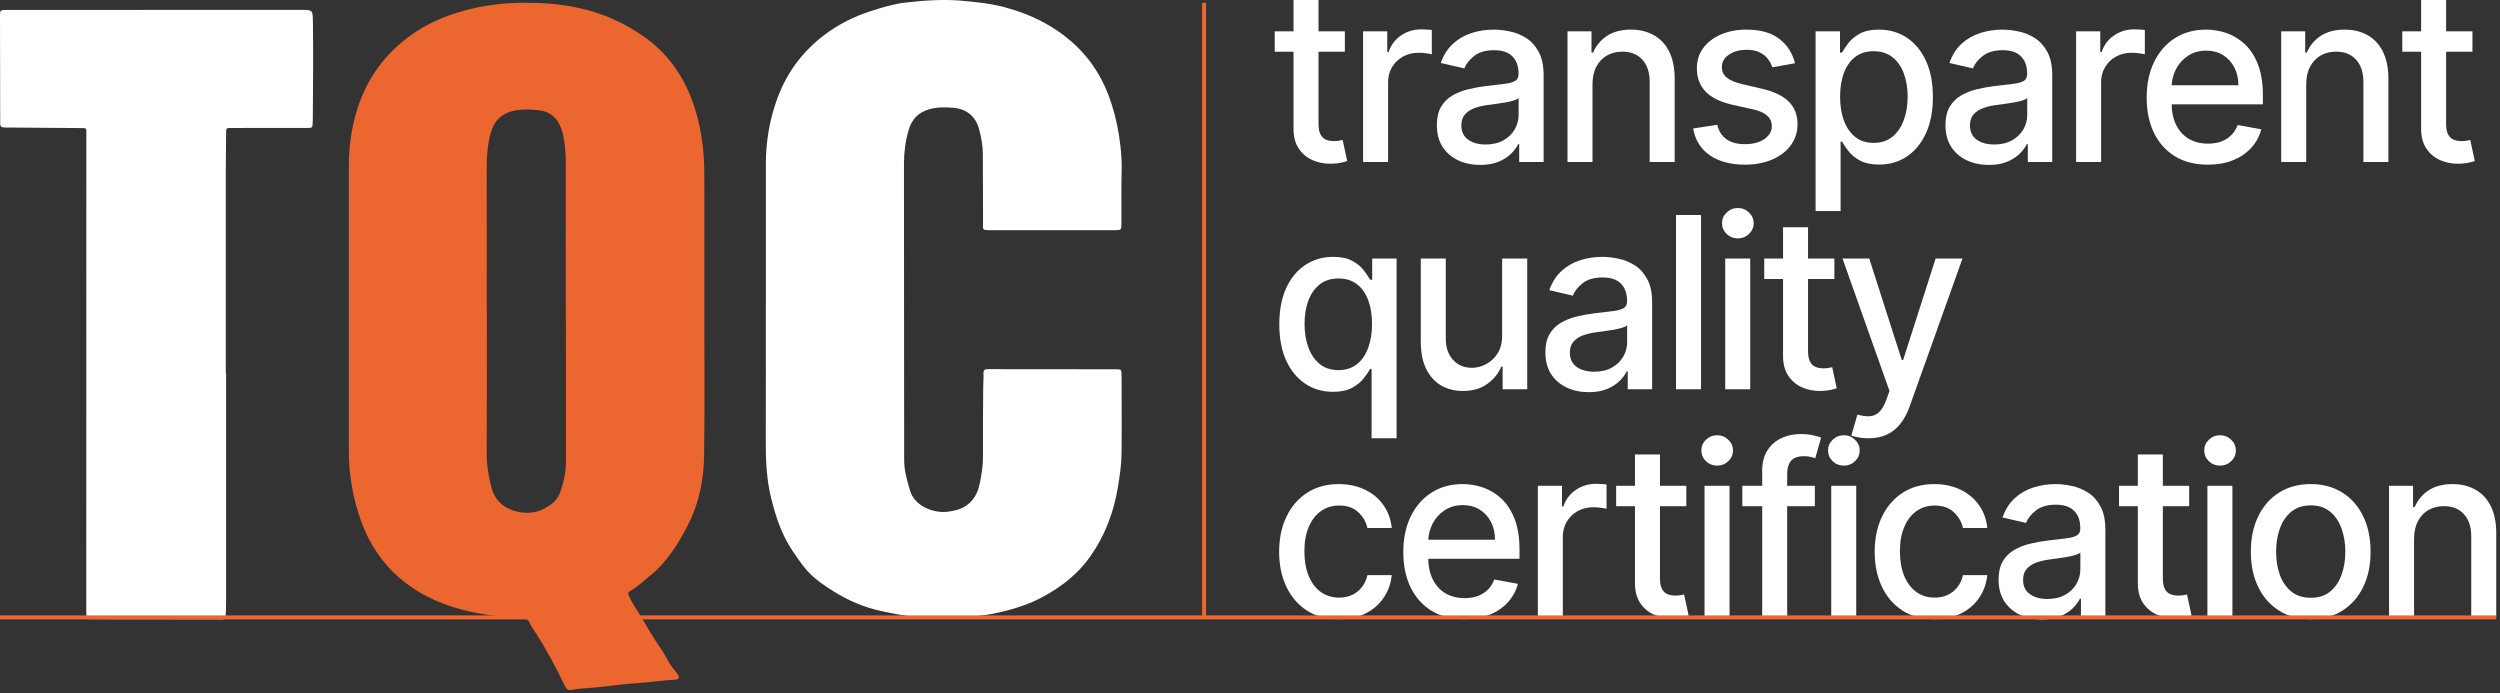 <?xml version="1.0" encoding="UTF-8"?> <svg xmlns="http://www.w3.org/2000/svg" width="624" height="173" viewBox="0 0 624 173" fill="none"><rect x="0" y="0" width="624" height="173" fill="#333333" stroke="none"/><path d="M175.8 77.57C175.8 89.58 175.91 101.6 175.75 113.61C175.67 119.7 174.51 125.65 171.66 131.14C169.23 135.82 166.47 140.31 162.31 143.65C160.66 144.98 159.13 146.5 157.25 147.54C156.56 147.92 156.84 148.4 157.06 148.91C157.78 150.58 158.87 152.03 159.8 153.58C161.46 156.35 163.05 159.17 164.9 161.81C166.22 163.7 167.03 165.9 168.64 167.59C168.83 167.79 169 168.02 169.14 168.26C169.69 169.21 169.51 169.61 168.44 169.65C165.44 169.78 162.48 170.3 159.48 170.47C155.65 170.69 151.86 171.31 148.05 171.64C146.28 171.79 144.5 171.82 142.75 172.19C141.85 172.38 141.38 172.05 140.97 171.18C138.54 166.06 135.82 161.09 132.68 156.37C132.53 156.14 132.38 155.9 132.29 155.64C131.93 154.7 131.32 154.38 130.26 154.31C124.38 153.93 118.51 153.29 112.87 151.46C101.12 147.64 93.15 140 89.45 128.08C87.89 123.05 87.07 117.91 87.07 112.65C87.06 88.9 87.05 65.15 87.07 41.4C87.07 36.59 87.72 31.87 89.17 27.27C91.59 19.58 96.07 13.4 102.63 8.72C106.57 5.91 110.94 4.04 115.57 2.73C120.46 1.35 125.45 0.73 130.55 0.69C134.85 0.66 139.11 0.93 143.32 1.75C146.76 2.42 150.12 3.46 153.31 4.9C155.87 6.06 158.32 7.48 160.65 9.1C166.27 13 170.14 18.25 172.57 24.58C174.31 29.12 175.23 33.84 175.63 38.7C175.85 41.37 175.79 44.03 175.8 46.69C175.83 56.98 175.81 67.27 175.81 77.56L175.8 77.57ZM121.49 77.1H121.51C121.51 89.17 121.54 101.24 121.48 113.3C121.47 116.17 121.95 118.93 122.67 121.68C123.55 125.07 126 127.02 129.14 127.72C131.26 128.19 133.66 128.1 135.75 127C137.39 126.14 138.92 125.06 139.64 123.28C140.7 120.64 141.26 117.84 141.27 115.01C141.32 103.44 141.25 91.88 141.24 80.31C141.22 67.19 141.19 54.06 141.22 40.94C141.22 38.36 141.07 35.81 140.46 33.33C139.73 30.34 138.12 28.03 134.77 27.57C132.67 27.28 130.54 27.2 128.46 27.6C125.26 28.21 123.3 30.13 122.45 33.33C121.72 36.05 121.48 38.78 121.48 41.57C121.51 53.42 121.49 65.26 121.49 77.11V77.1Z" fill="#EC662F"></path><path d="M191.16 75.78C191.16 64.16 191.16 52.53 191.16 40.91C191.16 35.53 192.01 30.31 193.79 25.21C196.09 18.6 199.98 13.18 205.48 8.94C209.06 6.18 213.07 4.14 217.39 2.76C220.19 1.86 223.02 0.99 225.95 0.65C230.86 0.09 235.77 -0.26 240.73 0.24C243.61 0.53 246.48 0.79 249.3 1.45C256.57 3.15 263.17 6.29 268.6 11.44C272.76 15.39 275.62 20.26 277.4 25.78C278.53 29.29 279.27 32.87 279.66 36.49C279.87 38.39 280.02 40.33 279.97 42.27C279.86 46.77 279.92 51.28 279.9 55.78C279.9 57.43 279.87 57.45 278.22 57.45C267.82 57.45 257.42 57.45 247.02 57.45C246.85 57.45 246.69 57.45 246.52 57.45C245.4 57.39 245.35 57.34 245.35 56.16C245.35 55.72 245.37 55.27 245.37 54.83C245.36 49.38 245.34 43.93 245.32 38.48C245.31 36.36 244.93 34.26 244.38 32.24C243.5 29 241.26 27.19 237.92 26.9C235.88 26.73 233.86 26.69 231.82 27.31C229.08 28.13 227.53 29.88 226.77 32.55C225.98 35.3 225.62 38.08 225.63 40.94C225.65 51.78 225.64 62.63 225.65 73.47C225.65 87.26 225.67 101.05 225.68 114.85C225.68 117.49 226.41 120.01 227.16 122.5C228.3 126.26 232.66 127.87 235.63 127.79C236.46 127.77 237.29 127.63 238.11 127.46C241.81 126.68 243.82 124.23 244.55 120.67C245.01 118.44 245.37 116.21 245.35 113.9C245.31 108.12 245.37 102.33 245.41 96.55C245.41 95.44 245.53 94.32 245.48 93.22C245.44 92.29 245.86 92.14 246.66 92.14C257.23 92.16 267.79 92.16 278.36 92.17C279.93 92.17 279.93 92.2 279.94 93.75C279.95 100.2 280.01 106.65 279.94 113.1C279.91 116.09 279.46 119.06 278.95 122.02C277.91 128.14 275.72 133.76 272.16 138.85C269.13 143.19 265.1 146.34 260.51 148.86C256.93 150.83 253.1 152.03 249.12 152.92C245.36 153.76 241.56 154.02 237.74 154.29C231.7 154.72 225.8 153.78 219.95 152.52C215.69 151.6 211.69 149.88 208 147.57C205.95 146.29 203.91 144.9 202.2 143.21C200.52 141.55 199.21 139.51 197.86 137.55C195.13 133.55 193.64 129.04 192.49 124.37C191.37 119.85 191.13 115.28 191.14 110.65C191.18 99.03 191.15 87.4 191.15 75.78H191.17H191.16Z" fill="white"></path><path d="M602.55 134.509V153.88H596.311V121.255H602.3V126.565H602.696C603.434 124.837 604.588 123.45 606.16 122.402C607.746 121.354 609.743 120.83 612.15 120.83C614.334 120.83 616.247 121.297 617.888 122.232C619.53 123.152 620.803 124.526 621.707 126.353C622.611 128.179 623.063 130.438 623.063 133.128V153.88H616.824V133.893C616.824 131.528 616.219 129.68 615.008 128.349C613.798 127.004 612.136 126.331 610.021 126.331C608.574 126.331 607.287 126.65 606.16 127.287C605.047 127.924 604.164 128.859 603.51 130.091C602.87 131.309 602.55 132.781 602.55 134.509Z" fill="white"></path><path d="M576.755 154.539C573.75 154.539 571.128 153.838 568.888 152.436C566.648 151.034 564.909 149.073 563.671 146.552C562.433 144.032 561.814 141.086 561.814 137.716C561.814 134.332 562.433 131.372 563.671 128.838C564.909 126.303 566.648 124.335 568.888 122.933C571.128 121.531 573.75 120.83 576.755 120.83C579.76 120.83 582.382 121.531 584.622 122.933C586.862 124.335 588.601 126.303 589.839 128.838C591.077 131.372 591.697 134.332 591.697 137.716C591.697 141.086 591.077 144.032 589.839 146.552C588.601 149.073 586.862 151.034 584.622 152.436C582.382 153.838 579.76 154.539 576.755 154.539ZM576.776 149.207C578.724 149.207 580.337 148.683 581.617 147.635C582.897 146.588 583.843 145.193 584.455 143.451C585.081 141.709 585.394 139.791 585.394 137.695C585.394 135.613 585.081 133.702 584.455 131.96C583.843 130.204 582.897 128.795 581.617 127.733C580.337 126.671 578.724 126.14 576.776 126.14C574.814 126.14 573.187 126.671 571.893 127.733C570.613 128.795 569.66 130.204 569.034 131.96C568.422 133.702 568.116 135.613 568.116 137.695C568.116 139.791 568.422 141.709 569.034 143.451C569.66 145.193 570.613 146.588 571.893 147.635C573.187 148.683 574.814 149.207 576.776 149.207Z" fill="white"></path><path d="M550.971 153.88V121.255H557.21V153.88H550.971ZM554.122 116.221C553.037 116.221 552.104 115.853 551.325 115.117C550.56 114.366 550.178 113.474 550.178 112.44C550.178 111.392 550.56 110.5 551.325 109.764C552.104 109.013 553.037 108.638 554.122 108.638C555.207 108.638 556.132 109.013 556.897 109.764C557.676 110.5 558.066 111.392 558.066 112.44C558.066 113.474 557.676 114.366 556.897 115.117C556.132 115.853 555.207 116.221 554.122 116.221Z" fill="white"></path><path d="M546.419 121.255V126.353H528.911V121.255H546.419ZM533.606 113.438H539.846V144.301C539.846 145.533 540.027 146.46 540.388 147.083C540.75 147.692 541.216 148.11 541.786 148.336C542.371 148.549 543.004 148.655 543.685 148.655C544.186 148.655 544.624 148.62 545 148.549C545.376 148.478 545.668 148.421 545.876 148.379L547.003 153.625C546.642 153.767 546.127 153.909 545.459 154.05C544.791 154.206 543.957 154.291 542.955 154.305C541.313 154.333 539.783 154.036 538.364 153.413C536.945 152.79 535.797 151.827 534.921 150.524C534.044 149.221 533.606 147.586 533.606 145.618V113.438Z" fill="white"></path><path d="M509.679 154.602C507.648 154.602 505.812 154.22 504.17 153.455C502.528 152.677 501.228 151.551 500.268 150.078C499.322 148.605 498.849 146.8 498.849 144.662C498.849 142.821 499.197 141.306 499.892 140.116C500.588 138.927 501.527 137.985 502.709 137.291C503.892 136.598 505.213 136.074 506.674 135.72C508.135 135.366 509.624 135.097 511.14 134.912C513.06 134.686 514.618 134.502 515.814 134.36C517.011 134.204 517.88 133.957 518.423 133.617C518.965 133.277 519.237 132.725 519.237 131.96V131.811C519.237 129.956 518.722 128.519 517.692 127.5C516.677 126.48 515.16 125.97 513.143 125.97C511.043 125.97 509.387 126.445 508.177 127.393C506.98 128.328 506.153 129.369 505.693 130.516L499.83 129.156C500.525 127.174 501.541 125.574 502.876 124.356C504.226 123.124 505.777 122.232 507.53 121.68C509.283 121.113 511.126 120.83 513.06 120.83C514.34 120.83 515.696 120.986 517.129 121.297C518.576 121.595 519.925 122.147 521.177 122.954C522.443 123.761 523.48 124.915 524.287 126.416C525.094 127.903 525.497 129.836 525.497 132.215V153.88H519.404V149.42H519.153C518.75 150.241 518.145 151.048 517.338 151.841C516.531 152.634 515.494 153.293 514.228 153.816C512.962 154.34 511.446 154.602 509.679 154.602ZM511.036 149.505C512.761 149.505 514.235 149.158 515.46 148.464C516.698 147.77 517.637 146.864 518.277 145.745C518.931 144.612 519.258 143.402 519.258 142.113V137.907C519.035 138.134 518.604 138.346 517.964 138.545C517.338 138.729 516.621 138.892 515.814 139.033C515.007 139.161 514.221 139.281 513.456 139.394C512.691 139.493 512.051 139.578 511.536 139.649C510.326 139.805 509.22 140.067 508.218 140.435C507.231 140.803 506.438 141.334 505.839 142.028C505.255 142.708 504.963 143.614 504.963 144.747C504.963 146.319 505.533 147.508 506.674 148.315C507.815 149.108 509.269 149.505 511.036 149.505Z" fill="white"></path><path d="M482.861 154.539C479.759 154.539 477.088 153.824 474.848 152.393C472.622 150.949 470.911 148.959 469.715 146.425C468.518 143.89 467.92 140.987 467.92 137.716C467.92 134.403 468.532 131.479 469.756 128.944C470.981 126.395 472.706 124.406 474.932 122.975C477.158 121.545 479.78 120.83 482.799 120.83C485.233 120.83 487.404 121.29 489.31 122.211C491.216 123.117 492.753 124.391 493.921 126.034C495.104 127.677 495.806 129.595 496.029 131.79H489.957C489.623 130.261 488.857 128.944 487.661 127.839C486.479 126.735 484.893 126.183 482.903 126.183C481.164 126.183 479.641 126.65 478.333 127.585C477.039 128.505 476.031 129.822 475.307 131.535C474.584 133.234 474.222 135.245 474.222 137.568C474.222 139.946 474.577 142 475.286 143.727C475.996 145.455 476.998 146.793 478.291 147.742C479.599 148.69 481.136 149.165 482.903 149.165C484.086 149.165 485.157 148.945 486.117 148.506C487.091 148.053 487.905 147.409 488.558 146.573C489.226 145.738 489.692 144.733 489.957 143.557H496.029C495.806 145.667 495.132 147.551 494.005 149.207C492.878 150.864 491.369 152.167 489.477 153.116C487.598 154.064 485.393 154.539 482.861 154.539Z" fill="white"></path><path d="M457.077 153.88V121.255H463.316V153.88H457.077ZM460.228 116.221C459.143 116.221 458.211 115.853 457.432 115.117C456.667 114.366 456.284 113.474 456.284 112.44C456.284 111.392 456.667 110.5 457.432 109.764C458.211 109.013 459.143 108.638 460.228 108.638C461.313 108.638 462.238 109.013 463.003 109.764C463.782 110.5 464.172 111.392 464.172 112.44C464.172 113.474 463.782 114.366 463.003 115.117C462.238 115.853 461.313 116.221 460.228 116.221Z" fill="white"></path><path d="M452.99 121.255V126.353H434.876V121.255H452.99ZM439.843 153.88V117.474C439.843 115.435 440.281 113.743 441.158 112.398C442.034 111.038 443.196 110.026 444.643 109.36C446.089 108.681 447.662 108.341 449.359 108.341C450.611 108.341 451.682 108.447 452.572 108.659C453.463 108.858 454.124 109.042 454.555 109.212L453.094 114.352C452.802 114.267 452.426 114.168 451.967 114.054C451.508 113.927 450.952 113.863 450.298 113.863C448.781 113.863 447.696 114.246 447.042 115.01C446.402 115.775 446.083 116.879 446.083 118.324V153.88H439.843Z" fill="white"></path><path d="M425.452 153.88V121.255H431.692V153.88H425.452ZM428.603 116.221C427.518 116.221 426.586 115.853 425.807 115.117C425.042 114.366 424.659 113.474 424.659 112.44C424.659 111.392 425.042 110.5 425.807 109.764C426.586 109.013 427.518 108.638 428.603 108.638C429.689 108.638 430.614 109.013 431.379 109.764C432.158 110.5 432.547 111.392 432.547 112.44C432.547 113.474 432.158 114.366 431.379 115.117C430.614 115.853 429.689 116.221 428.603 116.221Z" fill="white"></path><path d="M420.901 121.255V126.353H403.393V121.255H420.901ZM408.088 113.438H414.327V144.301C414.327 145.533 414.508 146.46 414.87 147.083C415.232 147.692 415.698 148.11 416.268 148.336C416.852 148.549 417.485 148.655 418.167 148.655C418.668 148.655 419.106 148.62 419.482 148.549C419.857 148.478 420.15 148.421 420.358 148.379L421.485 153.625C421.123 153.767 420.609 153.909 419.941 154.05C419.273 154.206 418.438 154.291 417.437 154.305C415.795 154.333 414.265 154.036 412.846 153.413C411.427 152.79 410.279 151.827 409.403 150.524C408.526 149.221 408.088 147.586 408.088 145.618V113.438Z" fill="white"></path><path d="M383.842 153.88V121.255H389.873V126.438H390.207C390.791 124.682 391.821 123.301 393.296 122.296C394.784 121.276 396.467 120.766 398.346 120.766C398.735 120.766 399.194 120.781 399.723 120.809C400.265 120.837 400.69 120.873 400.996 120.915V126.99C400.745 126.919 400.3 126.841 399.66 126.756C399.02 126.657 398.38 126.607 397.74 126.607C396.266 126.607 394.951 126.926 393.796 127.563C392.656 128.186 391.751 129.057 391.084 130.176C390.416 131.28 390.082 132.541 390.082 133.957V153.88H383.842Z" fill="white"></path><path d="M365.518 154.539C362.36 154.539 359.64 153.852 357.359 152.478C355.091 151.091 353.338 149.144 352.1 146.637C350.876 144.117 350.264 141.164 350.264 137.78C350.264 134.438 350.876 131.493 352.1 128.944C353.338 126.395 355.063 124.406 357.275 122.975C359.501 121.545 362.103 120.83 365.08 120.83C366.889 120.83 368.641 121.135 370.339 121.743C372.036 122.352 373.559 123.308 374.909 124.611C376.258 125.914 377.322 127.606 378.102 129.687C378.881 131.755 379.27 134.268 379.27 137.228V139.479H353.79V134.721H373.156C373.156 133.05 372.822 131.571 372.154 130.282C371.486 128.979 370.547 127.953 369.337 127.202C368.141 126.452 366.736 126.076 365.122 126.076C363.369 126.076 361.839 126.515 360.531 127.393C359.237 128.257 358.235 129.39 357.526 130.792C356.83 132.18 356.482 133.688 356.482 135.316V139.033C356.482 141.214 356.858 143.069 357.609 144.598C358.374 146.127 359.439 147.296 360.802 148.103C362.165 148.896 363.758 149.292 365.581 149.292C366.763 149.292 367.842 149.122 368.815 148.782C369.789 148.428 370.631 147.905 371.34 147.211C372.05 146.517 372.592 145.66 372.968 144.641L378.874 145.724C378.401 147.494 377.552 149.044 376.328 150.375C375.117 151.692 373.594 152.719 371.758 153.455C369.935 154.178 367.855 154.539 365.518 154.539Z" fill="white"></path><path d="M334.214 154.539C331.112 154.539 328.441 153.824 326.201 152.393C323.975 150.949 322.264 148.959 321.067 146.425C319.871 143.89 319.273 140.987 319.273 137.716C319.273 134.403 319.885 131.479 321.109 128.944C322.333 126.395 324.058 124.406 326.284 122.975C328.51 121.545 331.132 120.83 334.151 120.83C336.586 120.83 338.756 121.29 340.662 122.211C342.568 123.117 344.105 124.391 345.274 126.034C346.456 127.677 347.159 129.595 347.382 131.79H341.309C340.975 130.261 340.21 128.944 339.014 127.839C337.831 126.735 336.245 126.183 334.256 126.183C332.517 126.183 330.993 126.65 329.686 127.585C328.392 128.505 327.383 129.822 326.66 131.535C325.936 133.234 325.575 135.245 325.575 137.568C325.575 139.946 325.929 142 326.639 143.727C327.348 145.455 328.35 146.793 329.644 147.742C330.952 148.69 332.489 149.165 334.256 149.165C335.438 149.165 336.509 148.945 337.469 148.506C338.443 148.053 339.257 147.409 339.911 146.573C340.579 145.738 341.045 144.733 341.309 143.557H347.382C347.159 145.667 346.484 147.551 345.357 149.207C344.231 150.864 342.721 152.167 340.829 153.116C338.951 154.064 336.746 154.539 334.214 154.539Z" fill="white"></path><path d="M466.358 109.395C465.426 109.395 464.577 109.318 463.812 109.162C463.047 109.02 462.477 108.864 462.101 108.694L463.603 103.491C464.744 103.802 465.76 103.937 466.65 103.894C467.54 103.852 468.326 103.512 469.008 102.875C469.704 102.237 470.316 101.197 470.845 99.752L471.617 97.586L459.889 64.536H466.567L474.684 89.854H475.018L483.136 64.536H489.834L476.625 101.515C476.013 103.214 475.234 104.652 474.288 105.827C473.342 107.016 472.215 107.909 470.907 108.503C469.599 109.098 468.083 109.395 466.358 109.395Z" fill="white"></path><path d="M457.862 64.536V69.633H440.354V64.536H457.862ZM445.049 56.719H451.289V87.582C451.289 88.814 451.47 89.741 451.832 90.364C452.193 90.973 452.659 91.391 453.23 91.617C453.814 91.83 454.447 91.936 455.129 91.936C455.629 91.936 456.068 91.9 456.443 91.83C456.819 91.759 457.111 91.702 457.32 91.66L458.447 96.906C458.085 97.048 457.57 97.189 456.902 97.331C456.235 97.487 455.4 97.572 454.398 97.586C452.757 97.614 451.226 97.317 449.807 96.694C448.388 96.071 447.241 95.108 446.364 93.805C445.488 92.502 445.049 90.867 445.049 88.898V56.719Z" fill="white"></path><path d="M430.617 97.161V64.536H436.857V97.161H430.617ZM433.768 59.502C432.683 59.502 431.751 59.134 430.972 58.397C430.207 57.647 429.824 56.755 429.824 55.721C429.824 54.673 430.207 53.781 430.972 53.045C431.751 52.294 432.683 51.919 433.768 51.919C434.853 51.919 435.779 52.294 436.544 53.045C437.323 53.781 437.712 54.673 437.712 55.721C437.712 56.755 437.323 57.647 436.544 58.397C435.779 59.134 434.853 59.502 433.768 59.502Z" fill="white"></path><path d="M424.574 53.661V97.161H418.334V53.661H424.574Z" fill="white"></path><path d="M396.556 97.883C394.525 97.883 392.689 97.501 391.047 96.736C389.406 95.957 388.105 94.832 387.145 93.359C386.199 91.886 385.726 90.081 385.726 87.943C385.726 86.102 386.074 84.587 386.769 83.397C387.465 82.208 388.404 81.266 389.586 80.572C390.769 79.878 392.091 79.354 393.551 79C395.012 78.646 396.501 78.377 398.017 78.193C399.937 77.967 401.495 77.783 402.691 77.641C403.888 77.485 404.757 77.237 405.3 76.898C405.842 76.558 406.114 76.005 406.114 75.241V75.092C406.114 73.237 405.599 71.8 404.57 70.78C403.554 69.761 402.038 69.251 400.02 69.251C397.92 69.251 396.264 69.725 395.054 70.674C393.857 71.609 393.03 72.65 392.57 73.796L386.707 72.437C387.402 70.455 388.418 68.855 389.753 67.637C391.103 66.405 392.654 65.513 394.407 64.96C396.16 64.394 398.003 64.111 399.937 64.111C401.217 64.111 402.573 64.267 404.006 64.578C405.453 64.876 406.802 65.428 408.054 66.235C409.32 67.042 410.357 68.196 411.164 69.697C411.971 71.184 412.374 73.117 412.374 75.496V97.161H406.281V92.7H406.03C405.627 93.522 405.022 94.329 404.215 95.122C403.408 95.915 402.371 96.573 401.105 97.097C399.839 97.621 398.323 97.883 396.556 97.883ZM397.913 92.785C399.638 92.785 401.112 92.439 402.337 91.745C403.575 91.051 404.514 90.144 405.154 89.026C405.808 87.893 406.135 86.682 406.135 85.394V81.188C405.912 81.415 405.481 81.627 404.841 81.825C404.215 82.009 403.498 82.172 402.691 82.314C401.885 82.441 401.099 82.562 400.333 82.675C399.568 82.774 398.928 82.859 398.413 82.93C397.203 83.086 396.097 83.348 395.096 83.716C394.108 84.084 393.315 84.615 392.717 85.309C392.132 85.989 391.84 86.895 391.84 88.028C391.84 89.599 392.411 90.789 393.551 91.596C394.692 92.389 396.146 92.785 397.913 92.785Z" fill="white"></path><path d="M374.935 83.631V64.536H381.195V97.161H375.06V91.511H374.726C373.989 93.253 372.806 94.704 371.179 95.865C369.565 97.012 367.555 97.586 365.148 97.586C363.089 97.586 361.266 97.126 359.68 96.205C358.108 95.27 356.87 93.89 355.966 92.063C355.076 90.237 354.63 87.978 354.63 85.287V64.536H360.87V84.523C360.87 86.746 361.475 88.516 362.685 89.833C363.896 91.15 365.468 91.808 367.402 91.808C368.57 91.808 369.732 91.511 370.886 90.916C372.055 90.322 373.022 89.422 373.787 88.219C374.566 87.015 374.949 85.486 374.935 83.631Z" fill="white"></path><path d="M342.352 109.395V92.085H341.977C341.601 92.778 341.059 93.571 340.349 94.463C339.654 95.356 338.694 96.134 337.469 96.8C336.245 97.465 334.659 97.798 332.712 97.798C330.124 97.798 327.815 97.126 325.783 95.78C323.766 94.421 322.18 92.488 321.025 89.982C319.885 87.461 319.314 84.438 319.314 80.912C319.314 77.386 319.892 74.37 321.046 71.864C322.215 69.357 323.815 67.439 325.846 66.107C327.877 64.776 330.18 64.111 332.753 64.111C334.743 64.111 336.343 64.451 337.553 65.13C338.777 65.796 339.723 66.575 340.391 67.467C341.073 68.359 341.601 69.145 341.977 69.825H342.499V64.536H348.592V109.395H342.352ZM334.089 92.382C335.883 92.382 337.4 91.9 338.638 90.938C339.89 89.96 340.836 88.608 341.476 86.881C342.13 85.153 342.457 83.142 342.457 80.848C342.457 78.583 342.137 76.6 341.497 74.901C340.857 73.202 339.918 71.878 338.68 70.929C337.442 69.98 335.911 69.506 334.089 69.506C332.211 69.506 330.646 70.001 329.394 70.993C328.141 71.984 327.195 73.336 326.555 75.05C325.929 76.763 325.616 78.696 325.616 80.848C325.616 83.029 325.936 84.99 326.576 86.732C327.216 88.474 328.162 89.854 329.414 90.874C330.68 91.879 332.238 92.382 334.089 92.382Z" fill="white"></path><path d="M617.122 7.816V12.914H599.614V7.816H617.122ZM604.309 0H610.549V30.862C610.549 32.094 610.729 33.022 611.091 33.645C611.453 34.254 611.919 34.671 612.489 34.898C613.074 35.11 613.707 35.217 614.388 35.217C614.889 35.217 615.327 35.181 615.703 35.11C616.079 35.04 616.371 34.983 616.579 34.941L617.706 40.187C617.345 40.328 616.83 40.47 616.162 40.612C615.494 40.767 614.66 40.852 613.658 40.867C612.016 40.895 610.486 40.597 609.067 39.974C607.648 39.351 606.5 38.389 605.624 37.086C604.747 35.783 604.309 34.148 604.309 32.179V0Z" fill="white"></path><path d="M575.629 21.07V40.442H569.39V7.816H575.379V13.127H575.775C576.512 11.399 577.667 10.011 579.239 8.963C580.825 7.916 582.821 7.392 585.228 7.392C587.412 7.392 589.325 7.859 590.967 8.793C592.609 9.714 593.881 11.087 594.786 12.914C595.69 14.741 596.142 16.999 596.142 19.69V40.442H589.903V20.454C589.903 18.09 589.297 16.242 588.087 14.911C586.877 13.566 585.214 12.893 583.1 12.893C581.653 12.893 580.366 13.211 579.239 13.849C578.126 14.486 577.243 15.421 576.589 16.652C575.949 17.87 575.629 19.343 575.629 21.07Z" fill="white"></path><path d="M551.065 41.1C547.907 41.1 545.187 40.413 542.906 39.04C540.638 37.652 538.885 35.705 537.647 33.199C536.423 30.678 535.811 27.726 535.811 24.341C535.811 21 536.423 18.054 537.647 15.505C538.885 12.957 540.61 10.967 542.822 9.537C545.048 8.107 547.65 7.392 550.627 7.392C552.435 7.392 554.188 7.696 555.886 8.305C557.583 8.914 559.106 9.87 560.456 11.172C561.805 12.475 562.869 14.167 563.648 16.249C564.427 18.316 564.817 20.83 564.817 23.789V26.041H539.337V21.283H558.703C558.703 19.612 558.369 18.132 557.701 16.844C557.033 15.541 556.094 14.514 554.884 13.764C553.687 13.013 552.282 12.638 550.669 12.638C548.916 12.638 547.385 13.077 546.078 13.955C544.784 14.819 543.782 15.951 543.073 17.353C542.377 18.741 542.029 20.249 542.029 21.878V25.595C542.029 27.775 542.405 29.63 543.156 31.16C543.921 32.689 544.986 33.857 546.349 34.664C547.712 35.457 549.305 35.854 551.128 35.854C552.31 35.854 553.388 35.684 554.362 35.344C555.336 34.99 556.178 34.466 556.887 33.772C557.597 33.078 558.139 32.222 558.515 31.202L564.421 32.285C563.948 34.055 563.099 35.606 561.875 36.937C560.664 38.254 559.141 39.281 557.305 40.017C555.482 40.739 553.402 41.1 551.065 41.1Z" fill="white"></path><path d="M518.196 40.442V7.816H524.227V12.999H524.561C525.145 11.243 526.174 9.863 527.649 8.857C529.138 7.838 530.821 7.328 532.699 7.328C533.089 7.328 533.548 7.342 534.076 7.37C534.619 7.399 535.043 7.434 535.349 7.477V13.551C535.099 13.48 534.654 13.403 534.014 13.318C533.374 13.219 532.734 13.169 532.094 13.169C530.619 13.169 529.305 13.488 528.15 14.125C527.009 14.748 526.105 15.619 525.437 16.737C524.769 17.842 524.435 19.102 524.435 20.518V40.442H518.196Z" fill="white"></path><path d="M496.418 41.164C494.387 41.164 492.551 40.782 490.909 40.017C489.267 39.238 487.967 38.112 487.007 36.64C486.061 35.167 485.588 33.361 485.588 31.223C485.588 29.383 485.936 27.867 486.631 26.678C487.327 25.488 488.266 24.547 489.448 23.853C490.631 23.159 491.952 22.635 493.413 22.281C494.874 21.927 496.363 21.658 497.879 21.474C499.799 21.247 501.357 21.063 502.553 20.922C503.75 20.766 504.619 20.518 505.162 20.178C505.704 19.838 505.976 19.286 505.976 18.522V18.373C505.976 16.518 505.461 15.081 504.431 14.061C503.416 13.041 501.899 12.532 499.882 12.532C497.782 12.532 496.126 13.006 494.916 13.955C493.719 14.889 492.892 15.93 492.432 17.077L486.569 15.718C487.264 13.735 488.28 12.135 489.615 10.918C490.965 9.686 492.516 8.793 494.269 8.241C496.022 7.675 497.865 7.392 499.799 7.392C501.079 7.392 502.435 7.547 503.868 7.859C505.315 8.156 506.664 8.709 507.916 9.516C509.182 10.323 510.219 11.477 511.026 12.978C511.833 14.465 512.236 16.398 512.236 18.776V40.442H506.143V35.981H505.892C505.489 36.803 504.884 37.61 504.077 38.403C503.27 39.196 502.233 39.854 500.967 40.378C499.701 40.902 498.185 41.164 496.418 41.164ZM497.775 36.066C499.5 36.066 500.974 35.719 502.199 35.025C503.437 34.331 504.376 33.425 505.016 32.307C505.67 31.174 505.997 29.963 505.997 28.674V24.469C505.774 24.695 505.343 24.908 504.703 25.106C504.077 25.29 503.36 25.453 502.553 25.595C501.746 25.722 500.96 25.842 500.195 25.956C499.43 26.055 498.79 26.14 498.275 26.211C497.065 26.366 495.959 26.628 494.957 26.997C493.97 27.365 493.177 27.896 492.579 28.59C491.994 29.269 491.702 30.175 491.702 31.308C491.702 32.88 492.272 34.07 493.413 34.877C494.554 35.67 496.008 36.066 497.775 36.066Z" fill="white"></path><path d="M453.172 52.676V7.816H459.266V13.105H459.788C460.149 12.426 460.671 11.64 461.353 10.748C462.034 9.855 462.98 9.077 464.191 8.411C465.401 7.731 467.001 7.392 468.99 7.392C471.578 7.392 473.887 8.057 475.918 9.388C477.95 10.719 479.542 12.638 480.697 15.144C481.866 17.651 482.45 20.667 482.45 24.193C482.45 27.719 481.873 30.742 480.718 33.262C479.563 35.769 477.977 37.702 475.96 39.061C473.943 40.406 471.64 41.079 469.053 41.079C467.105 41.079 465.512 40.746 464.274 40.081C463.05 39.415 462.09 38.636 461.394 37.744C460.699 36.852 460.163 36.059 459.788 35.365H459.412V52.676H453.172ZM459.287 24.129C459.287 26.423 459.614 28.434 460.268 30.161C460.921 31.889 461.867 33.241 463.106 34.218C464.344 35.181 465.86 35.663 467.655 35.663C469.519 35.663 471.077 35.16 472.329 34.154C473.581 33.135 474.527 31.754 475.167 30.013C475.821 28.271 476.148 26.31 476.148 24.129C476.148 21.977 475.828 20.044 475.188 18.33C474.562 16.617 473.616 15.265 472.35 14.274C471.098 13.282 469.533 12.787 467.655 12.787C465.846 12.787 464.316 13.261 463.064 14.21C461.826 15.159 460.887 16.483 460.247 18.182C459.607 19.881 459.287 21.863 459.287 24.129Z" fill="white"></path><path d="M448.037 15.782L442.381 16.801C442.145 16.065 441.769 15.364 441.255 14.698C440.754 14.033 440.072 13.488 439.21 13.063C438.347 12.638 437.269 12.426 435.975 12.426C434.208 12.426 432.734 12.829 431.551 13.636C430.368 14.429 429.777 15.456 429.777 16.716C429.777 17.806 430.174 18.684 430.967 19.35C431.76 20.015 433.04 20.561 434.806 20.985L439.898 22.175C442.847 22.869 445.046 23.938 446.492 25.382C447.939 26.827 448.663 28.703 448.663 31.011C448.663 32.965 448.106 34.707 446.993 36.236C445.894 37.751 444.357 38.941 442.381 39.804C440.42 40.668 438.145 41.1 435.558 41.1C431.968 41.1 429.04 40.321 426.772 38.764C424.505 37.192 423.113 34.962 422.599 32.073L428.63 31.138C429.005 32.739 429.777 33.949 430.946 34.77C432.114 35.578 433.638 35.981 435.516 35.981C437.561 35.981 439.196 35.549 440.42 34.685C441.644 33.808 442.256 32.739 442.256 31.478C442.256 30.459 441.881 29.602 441.129 28.908C440.392 28.214 439.258 27.69 437.728 27.336L432.302 26.126C429.311 25.432 427.099 24.327 425.666 22.812C424.247 21.297 423.538 19.378 423.538 17.056C423.538 15.13 424.066 13.445 425.124 12.001C426.181 10.556 427.642 9.431 429.506 8.624C431.37 7.802 433.506 7.392 435.912 7.392C439.376 7.392 442.103 8.156 444.093 9.686C446.082 11.201 447.397 13.233 448.037 15.782Z" fill="white"></path><path d="M397.487 21.07V40.442H391.248V7.816H397.237V13.127H397.633C398.37 11.399 399.525 10.011 401.097 8.963C402.683 7.916 404.68 7.392 407.086 7.392C409.27 7.392 411.183 7.859 412.825 8.793C414.467 9.714 415.739 11.087 416.644 12.914C417.548 14.741 418 16.999 418 19.69V40.442H411.761V20.454C411.761 18.09 411.156 16.242 409.945 14.911C408.735 13.566 407.072 12.893 404.958 12.893C403.511 12.893 402.224 13.211 401.097 13.849C399.984 14.486 399.101 15.421 398.447 16.652C397.807 17.87 397.487 19.343 397.487 21.07Z" fill="white"></path><path d="M369.47 41.164C367.439 41.164 365.602 40.782 363.961 40.017C362.319 39.238 361.018 38.112 360.058 36.64C359.112 35.167 358.639 33.361 358.639 31.223C358.639 29.383 358.987 27.867 359.683 26.678C360.378 25.488 361.317 24.547 362.5 23.853C363.682 23.159 365.004 22.635 366.465 22.281C367.925 21.927 369.414 21.658 370.93 21.474C372.85 21.247 374.408 21.063 375.605 20.922C376.801 20.766 377.671 20.518 378.213 20.178C378.756 19.838 379.027 19.286 379.027 18.522V18.373C379.027 16.518 378.512 15.081 377.483 14.061C376.467 13.041 374.951 12.532 372.934 12.532C370.833 12.532 369.178 13.006 367.967 13.955C366.771 14.889 365.943 15.93 365.484 17.077L359.62 15.718C360.316 13.735 361.331 12.135 362.667 10.918C364.016 9.686 365.567 8.793 367.32 8.241C369.073 7.675 370.917 7.392 372.85 7.392C374.13 7.392 375.487 7.547 376.92 7.859C378.366 8.156 379.716 8.709 380.968 9.516C382.234 10.323 383.27 11.477 384.077 12.978C384.884 14.465 385.288 16.398 385.288 18.776V40.442H379.194V35.981H378.944C378.54 36.803 377.935 37.61 377.128 38.403C376.321 39.196 375.285 39.854 374.019 40.378C372.753 40.902 371.237 41.164 369.47 41.164ZM370.826 36.066C372.551 36.066 374.026 35.719 375.25 35.025C376.488 34.331 377.427 33.425 378.067 32.307C378.721 31.174 379.048 29.963 379.048 28.674V24.469C378.825 24.695 378.394 24.908 377.754 25.106C377.128 25.29 376.412 25.453 375.605 25.595C374.798 25.722 374.012 25.842 373.247 25.956C372.482 26.055 371.842 26.14 371.327 26.211C370.117 26.366 369.011 26.628 368.009 26.997C367.021 27.365 366.228 27.896 365.63 28.59C365.046 29.269 364.754 30.175 364.754 31.308C364.754 32.88 365.324 34.07 366.465 34.877C367.606 35.67 369.059 36.066 370.826 36.066Z" fill="white"></path><path d="M340.226 40.442V7.816H346.257V12.999H346.591C347.175 11.243 348.205 9.863 349.68 8.857C351.168 7.838 352.851 7.328 354.73 7.328C355.119 7.328 355.578 7.342 356.107 7.37C356.649 7.399 357.074 7.434 357.38 7.477V13.551C357.129 13.48 356.684 13.403 356.044 13.318C355.404 13.219 354.764 13.169 354.124 13.169C352.65 13.169 351.335 13.488 350.18 14.125C349.04 14.748 348.135 15.619 347.468 16.737C346.8 17.842 346.466 19.102 346.466 20.518V40.442H340.226Z" fill="white"></path><path d="M335.675 7.816V12.914H318.167V7.816H335.675ZM322.862 0H329.101V30.862C329.101 32.094 329.282 33.022 329.644 33.645C330.006 34.254 330.472 34.671 331.042 34.898C331.626 35.11 332.259 35.217 332.941 35.217C333.442 35.217 333.88 35.181 334.256 35.11C334.631 35.04 334.924 34.983 335.132 34.941L336.259 40.187C335.897 40.328 335.383 40.47 334.715 40.612C334.047 40.767 333.212 40.852 332.211 40.867C330.569 40.895 329.039 40.597 327.62 39.974C326.201 39.351 325.053 38.389 324.177 37.086C323.3 35.783 322.862 34.148 322.862 32.179V0Z" fill="white"></path><path d="M56.43 93.01C56.43 112.14 56.43 131.27 56.43 150.4C56.43 151.51 56.37 152.62 56.32 153.73C56.3 154.33 56 154.63 55.37 154.6C54.59 154.56 53.81 154.57 53.03 154.57C43.13 154.56 33.23 154.55 23.33 154.54C23 154.54 22.66 154.54 22.33 154.54C21.87 154.54 21.6 154.31 21.57 153.84C21.54 153.4 21.53 152.95 21.53 152.51C21.53 115.41 21.55 78.32 21.55 41.22C21.55 38.49 21.56 35.77 21.55 33.05C21.55 31.98 21.53 31.98 20.42 31.97C14.3 31.92 8.19 31.88 2.07 31.83C1.74 31.83 1.4 31.81 1.07 31.82C0.4 31.83 0.02 31.57 0.05 30.84C0.07 30.51 0.05 30.17 0.05 29.84C0.03 21.39 0.02 12.93 0 4.48C0 4.09 0 3.7 0 3.31C0 2.75 0.3 2.51 0.83 2.5C1.27 2.49 1.72 2.48 2.16 2.48C26.46 2.48 50.76 2.46 75.07 2.46C78.07 2.46 78.05 2.48 78.1 5.5C78.22 13.45 78.13 21.41 78.08 29.36C78.08 29.75 78.07 30.14 78.05 30.53C78 31.93 78 31.93 76.65 31.93C71.65 31.93 66.64 31.93 61.64 31.93C60.19 31.93 58.75 31.98 57.3 31.94C56.64 31.93 56.44 32.14 56.44 32.8C56.44 35.97 56.36 39.14 56.36 42.31C56.36 59.22 56.36 76.12 56.36 93.03C56.38 93.03 56.41 93.03 56.43 93.03V93.01Z" fill="white"></path><line y1="154.102" x2="623.063" y2="154.102" stroke="#EC662F"></line><line x1="300.54" y1="154.396" x2="300.54" y2="0.688" stroke="#EC662F"></line></svg> 